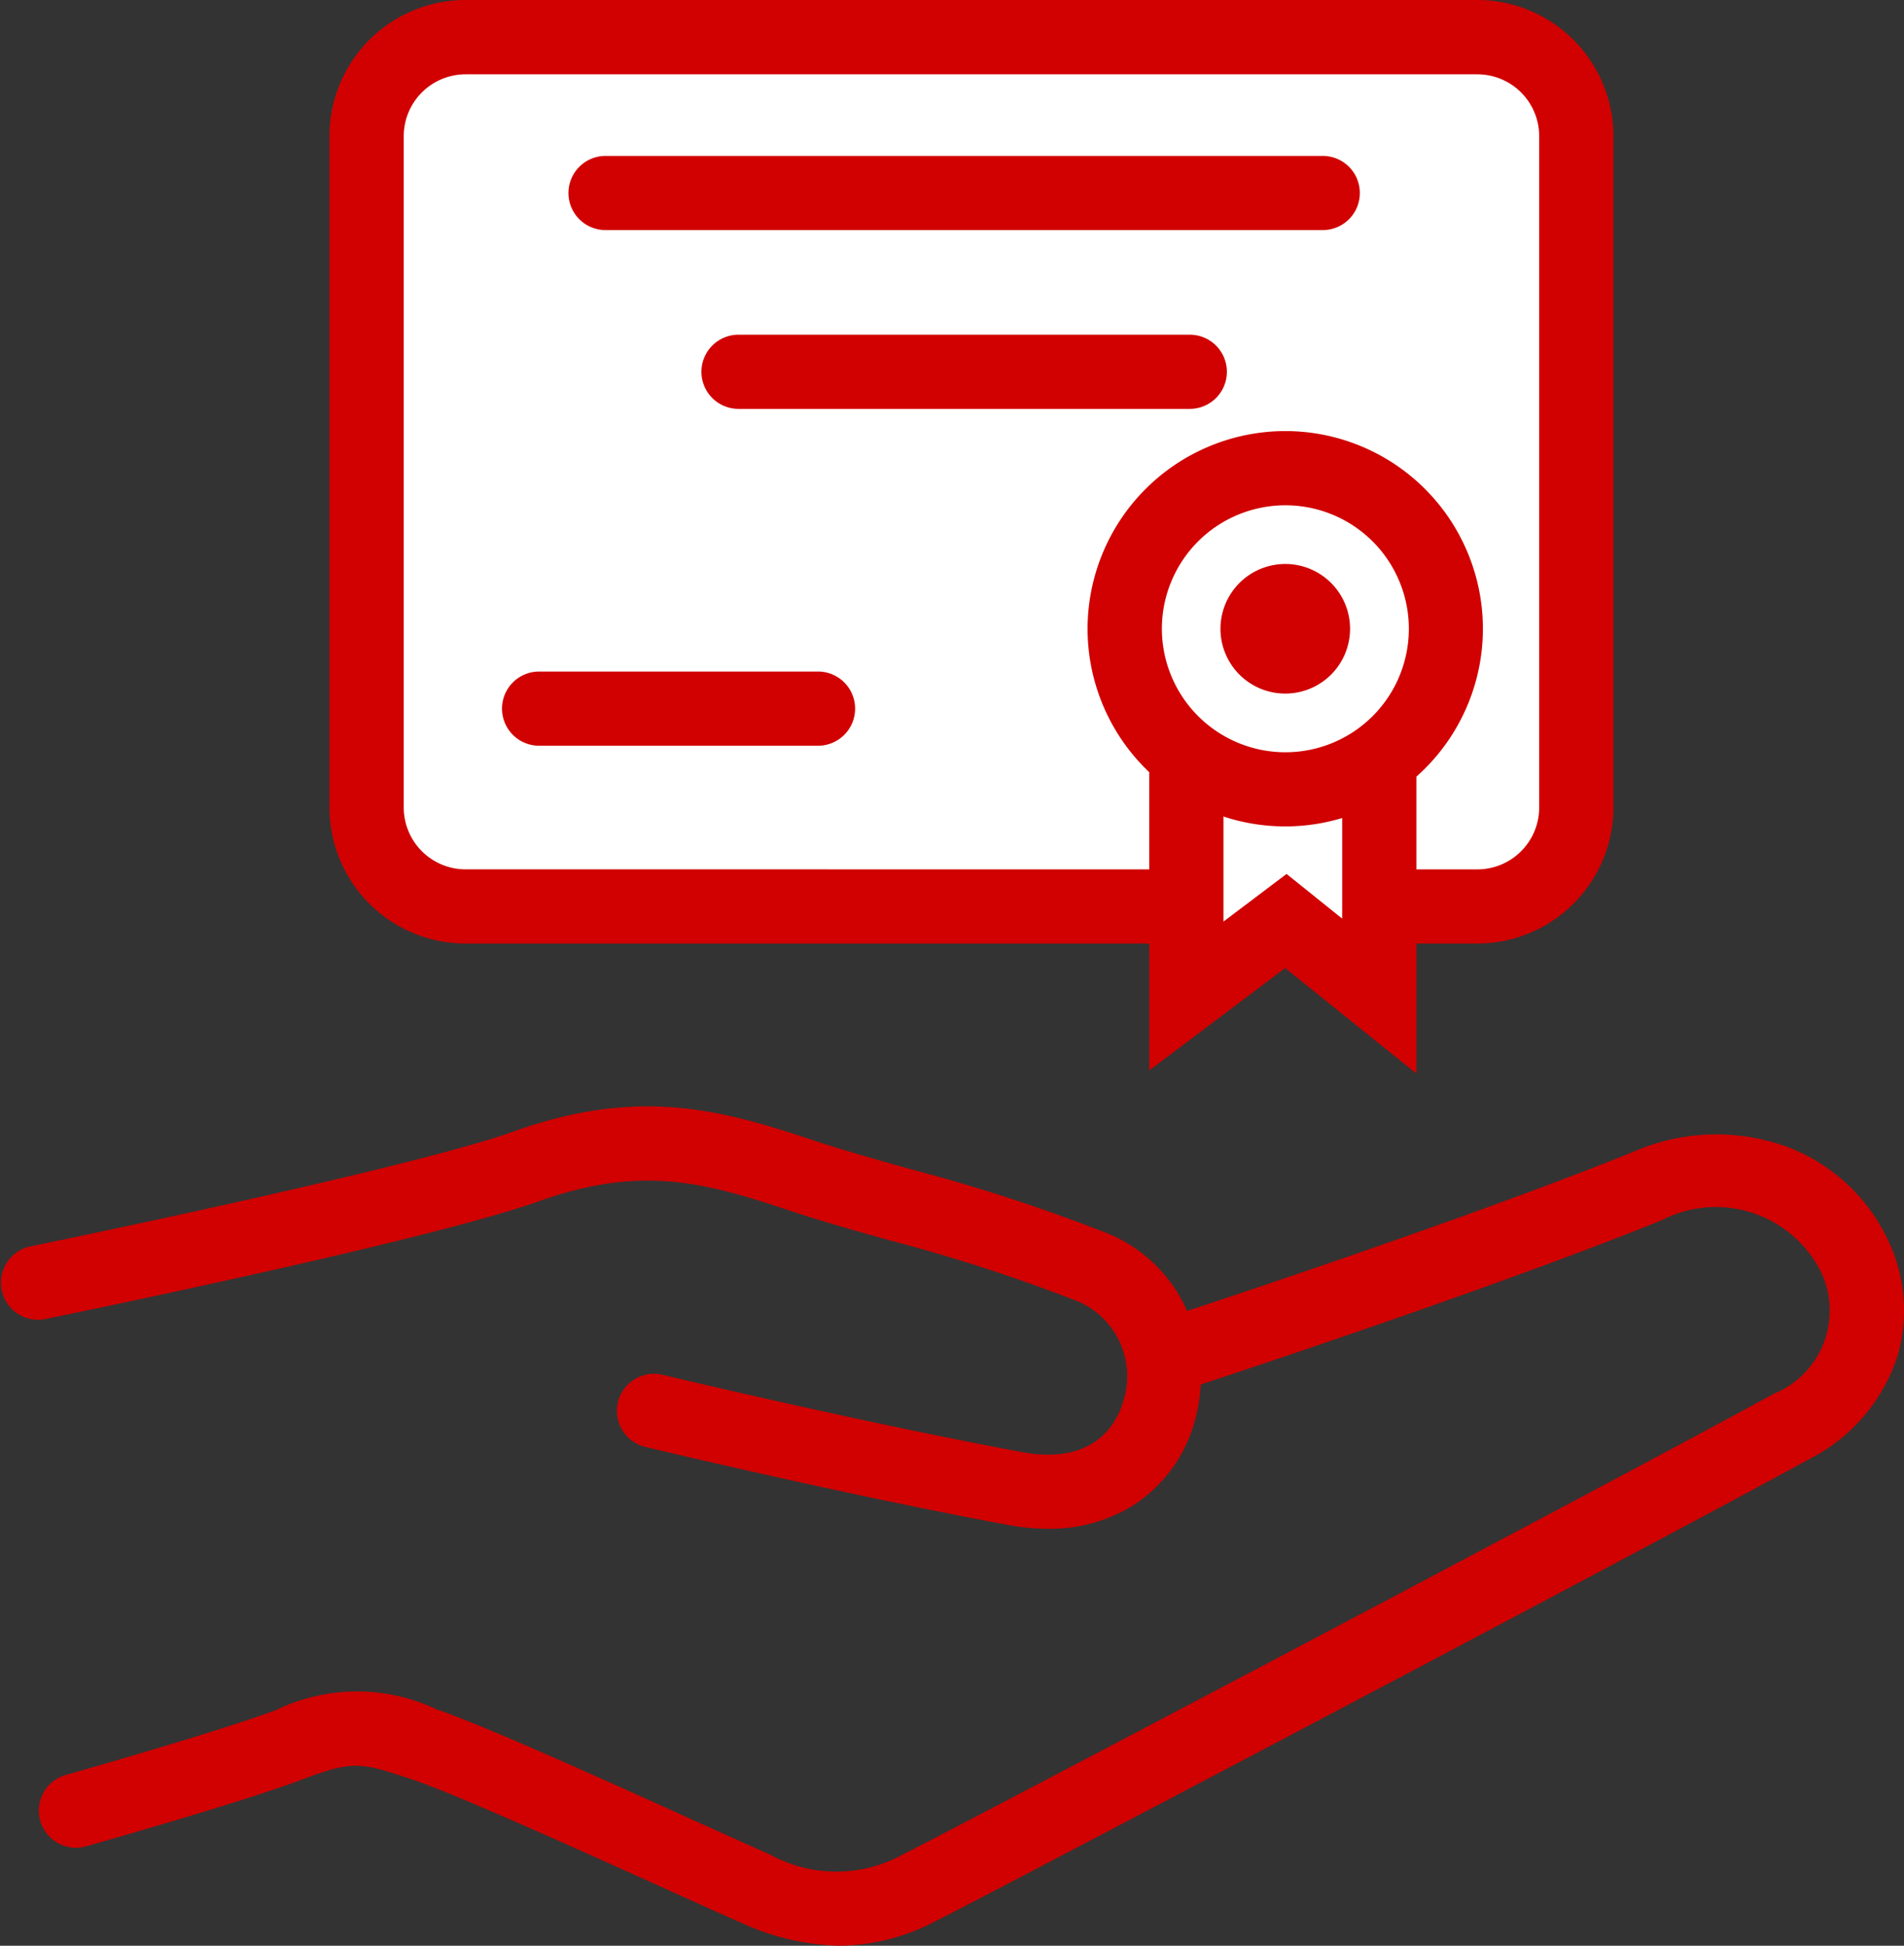 <svg xmlns="http://www.w3.org/2000/svg" width="57.652" height="58.912" viewBox="0 0 57.652 58.912"><rect x="0" y="0" width="57.652" height="58.912" fill="#333333" stroke="none"/><g id="グループ_5273" data-name="グループ 5273" transform="translate(-412.668 -537.043)"><g id="グループ_5093" data-name="グループ 5093" transform="translate(412.668 537.043)"><g id="グループ_4751" data-name="グループ 4751"><rect id="長方形_1303" data-name="長方形 1303" width="36.631" height="26.323" rx="2" transform="translate(11.098 1.123)" fill="#fff"/><path id="長方形_1303_-_アウトライン" data-name="長方形 1303 - アウトライン" d="M3.368-.75H34.01a4.123 4.123 0 014.118 4.118V23.7a4.123 4.123 0 01-4.118 4.118H3.368A4.123 4.123 0 01-.75 23.7V3.368A4.123 4.123 0 013.368-.75zM34.01 25.573a1.874 1.874 0 001.871-1.873V3.368A1.874 1.874 0 0034.01 1.5H3.368A1.874 1.874 0 001.5 3.368V23.7a1.874 1.874 0 001.872 1.872z" transform="translate(10.725 .75)" fill="#d00100"/><path id="線_335" data-name="線 335" d="M22.089 1.5H.373a1.123 1.123 0 010-2.246h21.716a1.123 1.123 0 110 2.246z" transform="translate(17.963 5.467)" fill="#d00100"/><path id="線_336" data-name="線 336" d="M14.037 1.5H.373a1.123 1.123 0 010-2.246h13.664a1.123 1.123 0 110 2.246z" transform="translate(21.989 10.88)" fill="#d00100"/><path id="線_337" data-name="線 337" d="M8.818 1.5H.373a1.123 1.123 0 110-2.246h8.445a1.123 1.123 0 110 2.246z" transform="translate(15.951 21.079)" fill="#d00100"/><path id="パス_5737" data-name="パス 5737" d="M485.665 1610.98l-2.829-2.272-3.012 2.272v-10.28h5.841z" transform="translate(-443.901 -1580.824)" fill="#fff"/><path id="パス_5737_-_アウトライン" data-name="パス 5737 - アウトライン" d="M487.161 1613.7l-3.974-3.192-4.114 3.1v-13.656h8.088zm-5.841-11.5v6.9l1.91-1.442 1.685 1.353v-6.811z" transform="translate(-444.274 -1581.197)" fill="#d00100"/><circle id="楕円形_573" data-name="楕円形 573" cx="4.862" cy="4.862" transform="translate(34.055 14.175)" fill="#fff" r="4.862"/><path id="楕円形_573_-_アウトライン" data-name="楕円形 573 - アウトライン" d="M5.235-.75A5.985 5.985 0 11-.75 5.235 5.992 5.992 0 015.235-.75zm0 9.725A3.739 3.739 0 101.5 5.235a3.743 3.743 0 003.735 3.74z" transform="translate(33.681 13.802)" fill="#d00100"/><circle id="楕円形_574" data-name="楕円形 574" cx=".839" cy=".839" transform="translate(38.078 18.199)" fill="#fff" r=".839"/><path id="楕円形_574_-_アウトライン" data-name="楕円形 574 - アウトライン" d="M1.212-.75A1.962 1.962 0 11-.75 1.212 1.964 1.964 0 011.212-.75z" transform="translate(37.705 17.826)" fill="#d00100"/><path id="パス_5738" data-name="パス 5738" d="M445.584 1651.917a7.462 7.462 0 01-3.01-.71c-.5-.217-1.3-.58-2.23-1-2.554-1.153-6.414-2.895-7.662-3.311-1.6-.532-1.8-.6-3.363-.014-1.9.713-6.363 1.973-6.552 2.026a1.123 1.123 0 01-.61-2.162c.045-.013 4.559-1.288 6.373-1.968a5.623 5.623 0 014.862-.014c1.358.453 5.125 2.153 7.876 3.4.924.417 1.723.777 2.207.989a4.156 4.156 0 003.982.024c1.622-.811 21.6-11.333 26.4-13.964a2.721 2.721 0 001.429-3.727 3.562 3.562 0 00-4.816-1.531c-5.5 2.222-14.554 5.167-14.645 5.2a1.123 1.123 0 01-.694-2.136c.09-.029 9.074-2.951 14.5-5.143a6.248 6.248 0 014.711-.122 5.526 5.526 0 012.977 2.774 4.928 4.928 0 01.286 3.579 5.355 5.355 0 01-2.666 3.08c-5.021 2.75-24.794 13.162-26.475 14a6.325 6.325 0 01-2.88.73z" transform="translate(-420.163 -1593.005)" fill="#d00100"/><path id="パス_5739" data-name="パス 5739" d="M451.245 1638.831a6.535 6.535 0 01-1.194-.114c-5.023-.934-10.925-2.347-10.984-2.362a1.123 1.123 0 11.524-2.184c.059.014 5.906 1.414 10.871 2.338 2.248.417 2.894-.929 3.068-1.527a2.467 2.467 0 00-1.34-3.023 52.03 52.03 0 00-5.689-1.85c-1.079-.3-2.1-.587-3.179-.947-2.554-.851-4.455-1.328-7.492-.243-3.327 1.188-14.485 3.471-14.959 3.567a1.123 1.123 0 01-.449-2.2c.114-.023 11.475-2.347 14.652-3.482 3.7-1.322 6.146-.71 8.958.227 1.028.343 2.022.621 3.073.915a53.9 53.9 0 015.919 1.928 4.474 4.474 0 012.481 2.455 4.958 4.958 0 01.183 3.279 4.409 4.409 0 01-1.919 2.556 4.786 4.786 0 01-2.524.667z" transform="translate(-419.522 -1592.544)" fill="#d00100"/></g></g></g></svg>